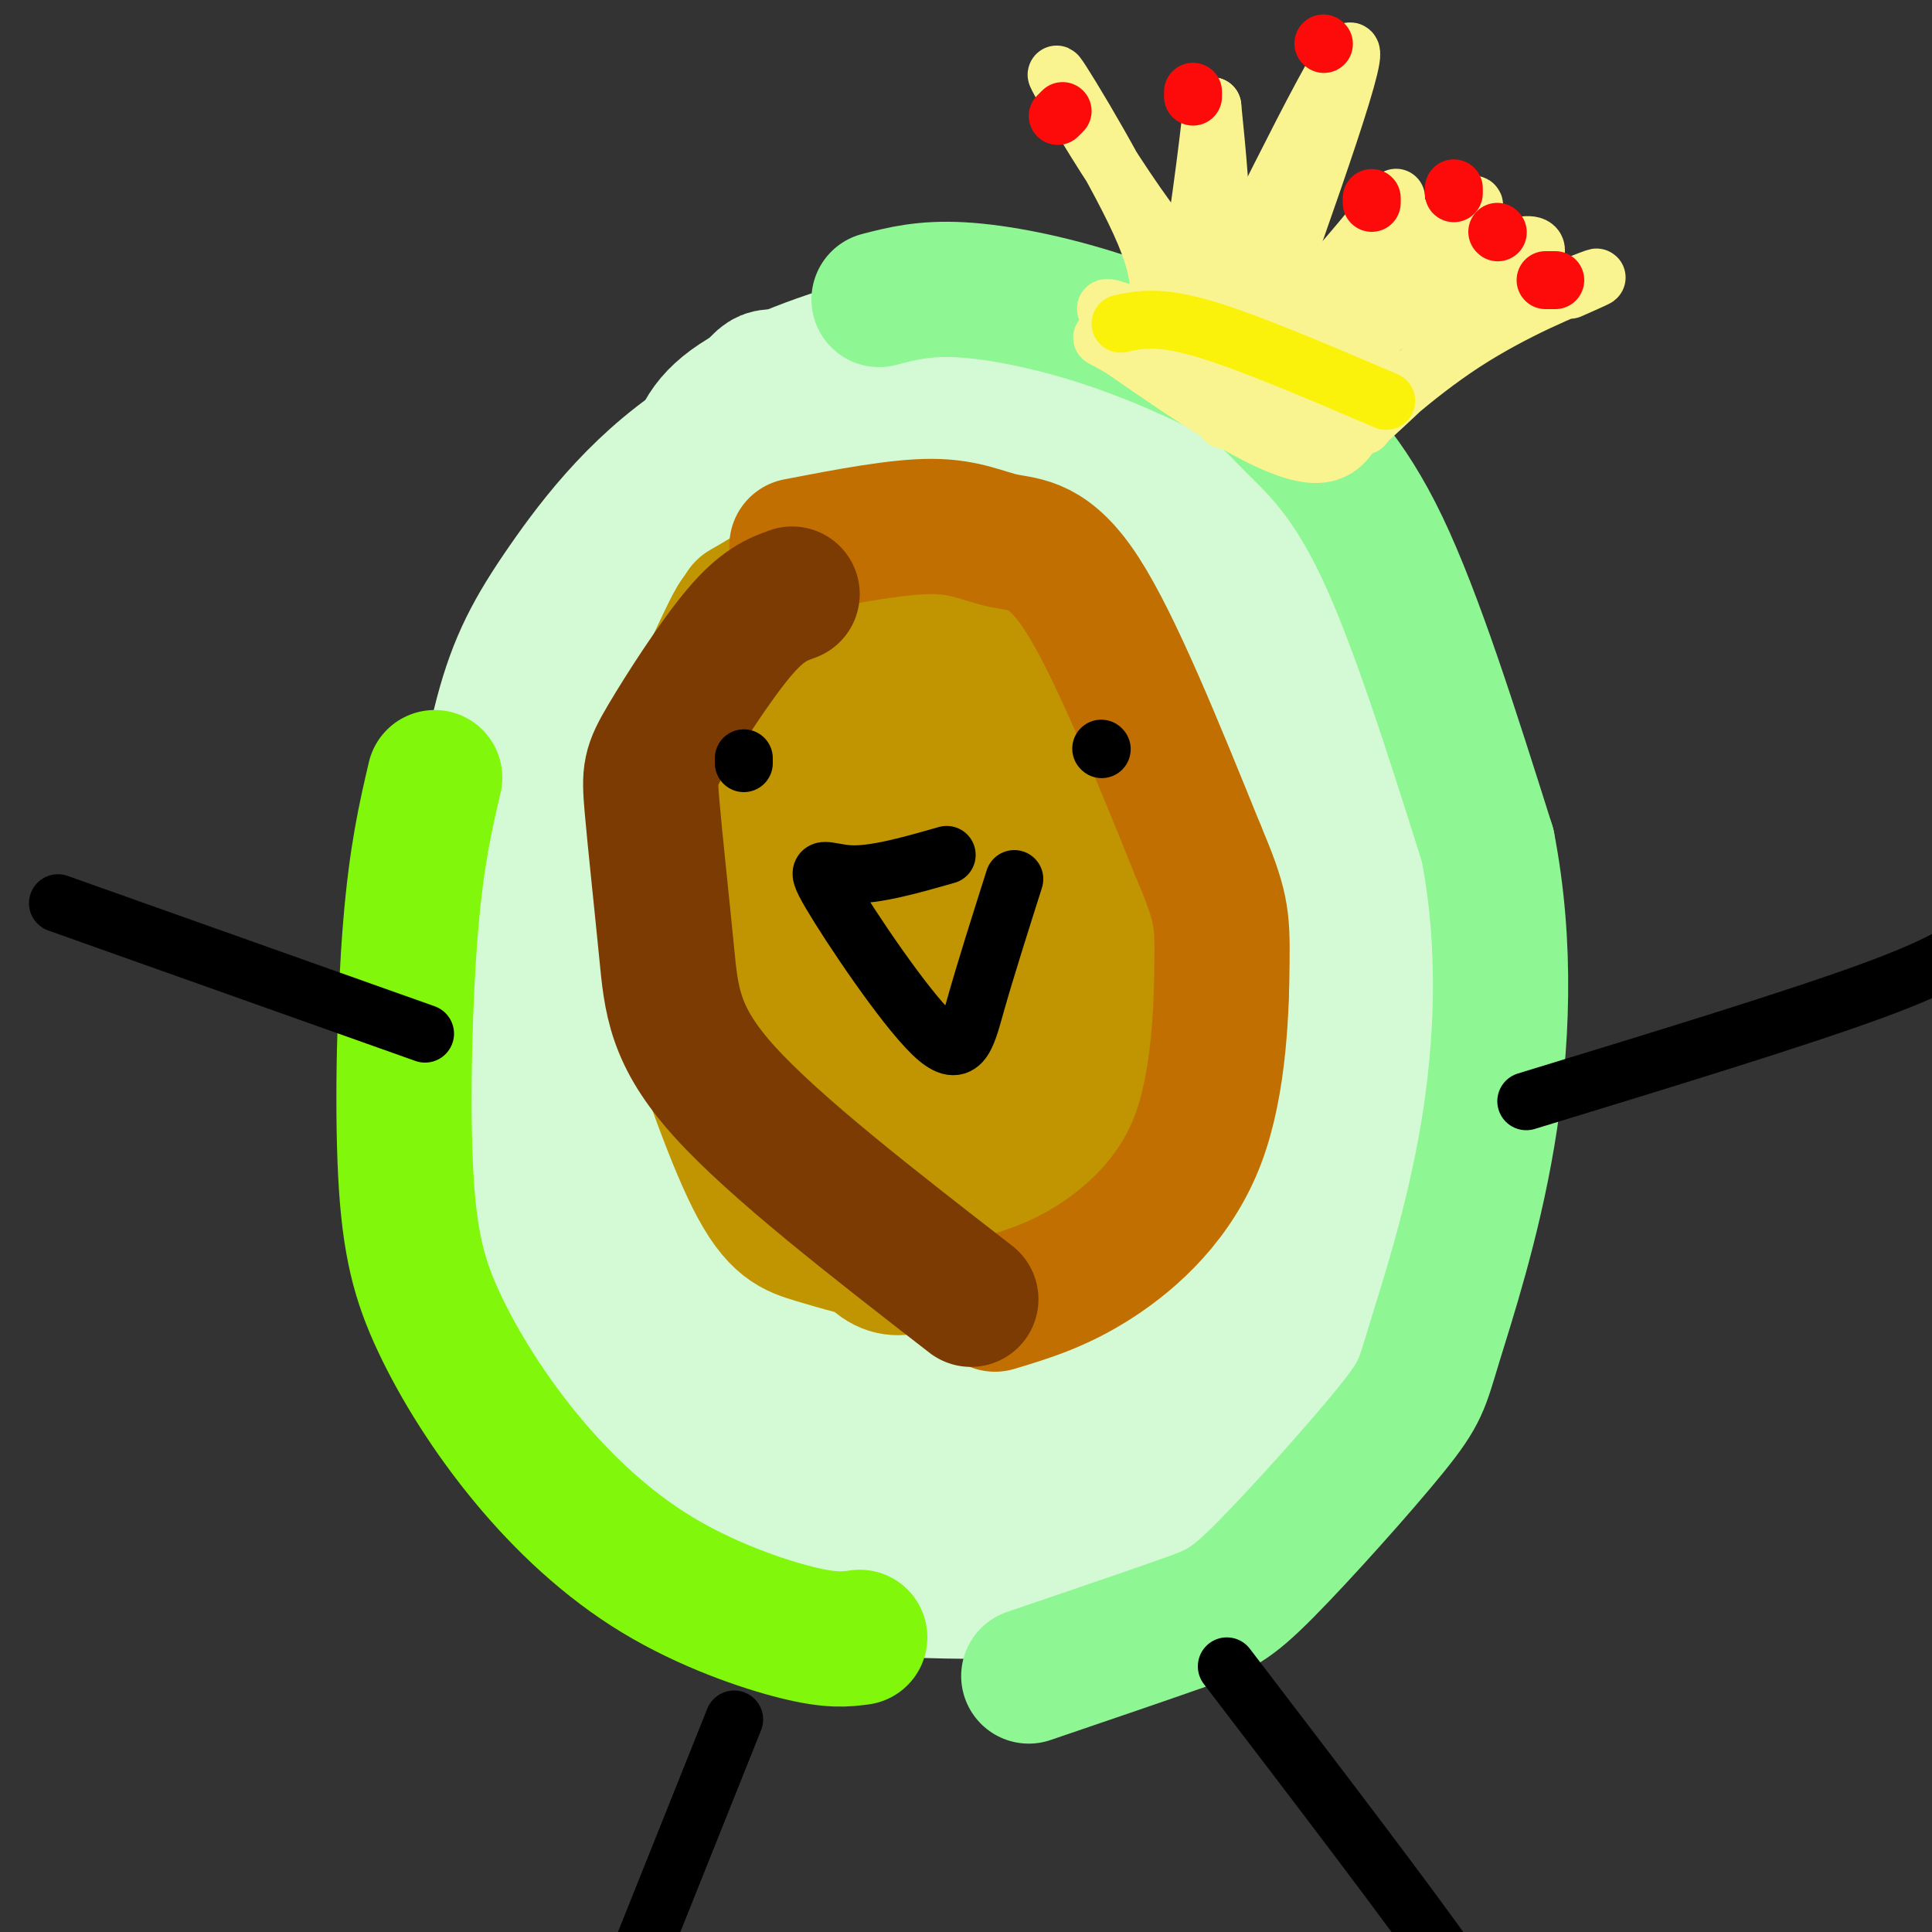 <svg viewBox='0 0 400 400' version='1.1' xmlns='http://www.w3.org/2000/svg' xmlns:xlink='http://www.w3.org/1999/xlink'><rect x="0" y="0" width="400" height="400" fill="#333333" stroke="none"/><g fill='none' stroke='#D3FAD4' stroke-width='28' stroke-linecap='round' stroke-linejoin='round'><path d='M137,118c2.129,-7.535 4.257,-15.070 6,-21c1.743,-5.930 3.100,-10.254 11,-15c7.900,-4.746 22.342,-9.913 34,-12c11.658,-2.087 20.532,-1.094 32,4c11.468,5.094 25.529,14.288 34,21c8.471,6.712 11.352,10.940 14,15c2.648,4.060 5.064,7.950 10,20c4.936,12.050 12.394,32.258 16,48c3.606,15.742 3.361,27.018 4,39c0.639,11.982 2.160,24.672 -2,40c-4.160,15.328 -14.003,33.296 -21,43c-6.997,9.704 -11.149,11.144 -17,14c-5.851,2.856 -13.402,7.127 -21,10c-7.598,2.873 -15.243,4.347 -24,5c-8.757,0.653 -18.627,0.483 -27,0c-8.373,-0.483 -15.249,-1.281 -26,-6c-10.751,-4.719 -25.375,-13.360 -40,-22'/><path d='M120,301c-10.327,-9.160 -16.143,-21.059 -19,-25c-2.857,-3.941 -2.755,0.078 -3,-13c-0.245,-13.078 -0.839,-43.252 0,-66c0.839,-22.748 3.110,-38.072 6,-49c2.890,-10.928 6.398,-17.462 13,-27c6.602,-9.538 16.299,-22.080 31,-31c14.701,-8.920 34.406,-14.219 30,-8c-4.406,6.219 -32.923,23.956 -50,40c-17.077,16.044 -22.713,30.397 -26,39c-3.287,8.603 -4.225,11.458 -1,24c3.225,12.542 10.612,34.771 18,57'/><path d='M119,242c7.543,18.316 17.400,35.607 23,45c5.600,9.393 6.941,10.888 11,13c4.059,2.112 10.834,4.842 2,-2c-8.834,-6.842 -33.279,-23.257 -45,-44c-11.721,-20.743 -10.719,-45.813 -10,-58c0.719,-12.187 1.155,-11.491 4,-19c2.845,-7.509 8.098,-23.223 18,-42c9.902,-18.777 24.452,-40.615 31,-50c6.548,-9.385 5.094,-6.316 11,-7c5.906,-0.684 19.171,-5.122 31,-6c11.829,-0.878 22.223,1.802 34,9c11.777,7.198 24.936,18.914 33,29c8.064,10.086 11.032,18.543 14,27'/><path d='M276,137c3.855,8.375 6.492,15.814 8,31c1.508,15.186 1.886,38.120 2,50c0.114,11.880 -0.037,12.706 -4,23c-3.963,10.294 -11.739,30.058 -16,40c-4.261,9.942 -5.007,10.064 -10,14c-4.993,3.936 -14.234,11.686 -26,16c-11.766,4.314 -26.057,5.193 -40,4c-13.943,-1.193 -27.539,-4.458 -29,-6c-1.461,-1.542 9.214,-1.361 15,-2c5.786,-0.639 6.683,-2.100 16,-9c9.317,-6.900 27.054,-19.241 39,-28c11.946,-8.759 18.101,-13.935 23,-22c4.899,-8.065 8.543,-19.019 10,-32c1.457,-12.981 0.729,-27.991 0,-43'/><path d='M264,173c-1.373,-17.621 -4.805,-40.172 -10,-54c-5.195,-13.828 -12.152,-18.931 -21,-26c-8.848,-7.069 -19.587,-16.104 -29,-17c-9.413,-0.896 -17.499,6.347 -28,16c-10.501,9.653 -23.418,21.718 -33,34c-9.582,12.282 -15.830,24.783 -19,34c-3.170,9.217 -3.262,15.151 -3,25c0.262,9.849 0.878,23.613 2,36c1.122,12.387 2.749,23.396 9,35c6.251,11.604 17.125,23.802 28,36'/><path d='M160,292c13.424,11.487 32.984,22.206 38,25c5.016,2.794 -4.512,-2.337 -11,-6c-6.488,-3.663 -9.937,-5.857 -20,-21c-10.063,-15.143 -26.741,-43.234 -35,-62c-8.259,-18.766 -8.100,-28.208 -7,-41c1.100,-12.792 3.140,-28.933 4,-37c0.860,-8.067 0.540,-8.059 7,-16c6.460,-7.941 19.701,-23.830 28,-33c8.299,-9.170 11.657,-11.620 18,-13c6.343,-1.380 15.672,-1.690 25,-2'/><path d='M207,86c5.179,-0.278 5.626,0.028 9,2c3.374,1.972 9.674,5.609 18,15c8.326,9.391 18.678,24.537 26,40c7.322,15.463 11.615,31.245 15,44c3.385,12.755 5.862,22.483 1,42c-4.862,19.517 -17.062,48.824 -23,63c-5.938,14.176 -5.612,13.223 -15,17c-9.388,3.777 -28.489,12.286 -38,16c-9.511,3.714 -9.432,2.633 -14,1c-4.568,-1.633 -13.784,-3.816 -23,-6'/><path d='M242,281c-7.500,7.750 -15.000,15.500 -22,20c-7.000,4.500 -13.500,5.750 -20,7'/><path d='M136,131c11.011,-9.694 22.022,-19.388 30,-25c7.978,-5.612 12.923,-7.143 20,-8c7.077,-0.857 16.287,-1.039 24,1c7.713,2.039 13.929,6.301 18,8c4.071,1.699 5.999,0.837 10,10c4.001,9.163 10.077,28.352 13,43c2.923,14.648 2.692,24.757 2,33c-0.692,8.243 -1.846,14.622 -3,21'/><path d='M250,214c-0.604,8.108 -0.614,17.877 -4,30c-3.386,12.123 -10.149,26.601 -18,37c-7.851,10.399 -16.791,16.721 -25,21c-8.209,4.279 -15.689,6.517 -23,7c-7.311,0.483 -14.455,-0.788 -18,-1c-3.545,-0.212 -3.493,0.635 -9,-9c-5.507,-9.635 -16.573,-29.753 -23,-45c-6.427,-15.247 -8.213,-25.624 -10,-36'/><path d='M120,218c-1.514,-9.923 -0.298,-16.732 2,-33c2.298,-16.268 5.679,-41.996 13,-58c7.321,-16.004 18.580,-22.283 26,-26c7.420,-3.717 10.999,-4.873 17,-5c6.001,-0.127 14.423,0.773 22,4c7.577,3.227 14.308,8.779 20,15c5.692,6.221 10.346,13.110 15,20'/><path d='M235,135c5.795,10.317 12.783,26.110 16,42c3.217,15.890 2.662,31.879 0,49c-2.662,17.121 -7.433,35.375 -12,46c-4.567,10.625 -8.931,13.621 -17,18c-8.069,4.379 -19.842,10.140 -30,12c-10.158,1.860 -18.702,-0.182 -23,-1c-4.298,-0.818 -4.349,-0.413 -11,-12c-6.651,-11.587 -19.900,-35.168 -26,-49c-6.100,-13.832 -5.050,-17.916 -4,-22'/><path d='M128,218c-1.496,-10.035 -3.235,-24.123 -2,-38c1.235,-13.877 5.444,-27.544 11,-39c5.556,-11.456 12.457,-20.700 21,-27c8.543,-6.300 18.726,-9.657 25,-11c6.274,-1.343 8.637,-0.671 11,0'/><path d='M122,250c7.792,8.345 15.583,16.690 22,22c6.417,5.310 11.458,7.583 27,10c15.542,2.417 41.583,4.976 58,4c16.417,-0.976 23.208,-5.488 30,-10'/></g>
<g fill='none' stroke='#C09501' stroke-width='28' stroke-linecap='round' stroke-linejoin='round'><path d='M154,126c7.982,-4.613 15.963,-9.226 22,-12c6.037,-2.774 10.129,-3.710 17,-2c6.871,1.710 16.520,6.065 22,9c5.480,2.935 6.791,4.450 13,17c6.209,12.550 17.316,36.133 22,51c4.684,14.867 2.946,21.016 0,27c-2.946,5.984 -7.101,11.803 -11,18c-3.899,6.197 -7.543,12.770 -13,17c-5.457,4.230 -12.729,6.115 -20,8'/><path d='M206,259c-6.746,1.661 -13.610,1.815 -20,1c-6.390,-0.815 -12.306,-2.599 -17,-4c-4.694,-1.401 -8.165,-2.421 -13,-12c-4.835,-9.579 -11.033,-27.719 -14,-38c-2.967,-10.281 -2.703,-12.702 -3,-19c-0.297,-6.298 -1.154,-16.471 1,-27c2.154,-10.529 7.319,-21.413 10,-27c2.681,-5.587 2.879,-5.875 6,-8c3.121,-2.125 9.167,-6.085 18,-8c8.833,-1.915 20.455,-1.785 28,0c7.545,1.785 11.013,5.224 16,17c4.987,11.776 11.494,31.888 18,52'/><path d='M236,186c2.801,12.528 0.805,17.848 -4,26c-4.805,8.152 -12.419,19.135 -18,25c-5.581,5.865 -9.131,6.612 -16,7c-6.869,0.388 -17.059,0.416 -25,-4c-7.941,-4.416 -13.632,-13.278 -17,-16c-3.368,-2.722 -4.412,0.695 -3,-14c1.412,-14.695 5.282,-47.501 10,-62c4.718,-14.499 10.284,-10.689 15,-11c4.716,-0.311 8.580,-4.742 16,0c7.420,4.742 18.395,18.658 25,32c6.605,13.342 8.839,26.111 10,35c1.161,8.889 1.249,13.898 1,19c-0.249,5.102 -0.836,10.297 -3,15c-2.164,4.703 -5.904,8.915 -9,11c-3.096,2.085 -5.548,2.042 -8,2'/><path d='M210,251c-7.993,-0.690 -23.975,-3.415 -31,-5c-7.025,-1.585 -5.094,-2.028 -7,-7c-1.906,-4.972 -7.650,-14.472 -10,-25c-2.350,-10.528 -1.306,-22.085 0,-34c1.306,-11.915 2.875,-24.188 6,-34c3.125,-9.812 7.806,-17.164 13,-20c5.194,-2.836 10.900,-1.157 15,2c4.100,3.157 6.592,7.790 10,23c3.408,15.210 7.732,40.995 9,56c1.268,15.005 -0.519,19.229 -2,25c-1.481,5.771 -2.656,13.087 -6,18c-3.344,4.913 -8.857,7.421 -14,10c-5.143,2.579 -9.915,5.227 -15,-4c-5.085,-9.227 -10.485,-30.330 -14,-45c-3.515,-14.670 -5.147,-22.906 -4,-32c1.147,-9.094 5.074,-19.047 9,-29'/><path d='M169,150c2.249,-5.522 3.373,-4.827 7,-4c3.627,0.827 9.757,1.787 14,4c4.243,2.213 6.597,5.680 9,9c2.403,3.320 4.854,6.492 7,18c2.146,11.508 3.988,31.352 4,41c0.012,9.648 -1.805,9.099 -4,10c-2.195,0.901 -4.768,3.252 -7,4c-2.232,0.748 -4.124,-0.105 -8,-8c-3.876,-7.895 -9.736,-22.831 -13,-36c-3.264,-13.169 -3.932,-24.571 -4,-30c-0.068,-5.429 0.465,-4.884 2,-3c1.535,1.884 4.074,5.109 8,16c3.926,10.891 9.240,29.449 10,43c0.760,13.551 -3.033,22.096 -6,25c-2.967,2.904 -5.106,0.166 -10,-9c-4.894,-9.166 -12.541,-24.762 -16,-39c-3.459,-14.238 -2.729,-27.119 -2,-40'/><path d='M160,151c1.300,-8.702 5.549,-10.458 10,-11c4.451,-0.542 9.102,0.128 14,7c4.898,6.872 10.042,19.945 12,32c1.958,12.055 0.729,23.092 0,28c-0.729,4.908 -0.958,3.687 -4,1c-3.042,-2.687 -8.896,-6.839 -12,-11c-3.104,-4.161 -3.458,-8.332 -3,-11c0.458,-2.668 1.729,-3.834 3,-5'/></g>
<g fill='none' stroke='#C26F01' stroke-width='28' stroke-linecap='round' stroke-linejoin='round'><path d='M165,113c10.470,-2.018 20.940,-4.036 28,-4c7.060,0.036 10.708,2.125 15,3c4.292,0.875 9.226,0.536 16,11c6.774,10.464 15.387,31.732 24,53'/><path d='M248,176c4.880,11.536 5.081,13.876 5,23c-0.081,9.124 -0.445,25.033 -5,37c-4.555,11.967 -13.301,19.990 -21,25c-7.699,5.010 -14.349,7.005 -21,9'/></g>
<g fill='none' stroke='#7C3B02' stroke-width='28' stroke-linecap='round' stroke-linejoin='round'><path d='M164,123c-3.062,1.115 -6.124,2.229 -11,8c-4.876,5.771 -11.566,16.198 -15,22c-3.434,5.802 -3.611,6.978 -3,14c0.611,7.022 2.011,19.891 3,30c0.989,10.109 1.568,17.460 12,29c10.432,11.540 30.716,27.270 51,43'/></g>
<g fill='none' stroke='#8EF693' stroke-width='28' stroke-linecap='round' stroke-linejoin='round'><path d='M182,62c4.682,-1.215 9.364,-2.430 17,-2c7.636,0.430 18.226,2.505 29,6c10.774,3.495 21.733,8.411 28,12c6.267,3.589 7.841,5.851 12,10c4.159,4.149 10.903,10.185 18,25c7.097,14.815 14.549,38.407 22,62'/><path d='M308,175c4.026,20.748 3.090,41.619 0,60c-3.090,18.381 -8.333,34.273 -11,43c-2.667,8.727 -2.756,10.288 -9,18c-6.244,7.712 -18.643,21.576 -26,29c-7.357,7.424 -9.674,8.407 -17,11c-7.326,2.593 -19.663,6.797 -32,11'/></g>
<g fill='none' stroke='#80F70B' stroke-width='28' stroke-linecap='round' stroke-linejoin='round'><path d='M90,161c-1.890,8.085 -3.781,16.170 -5,31c-1.219,14.830 -1.768,36.405 -1,51c0.768,14.595 2.852,22.209 7,31c4.148,8.791 10.359,18.758 18,28c7.641,9.242 16.711,17.757 27,24c10.289,6.243 21.797,10.212 29,12c7.203,1.788 10.102,1.394 13,1'/></g>
<g fill='none' stroke='#000000' stroke-width='12' stroke-linecap='round' stroke-linejoin='round'><path d='M154,158c0.000,0.000 0.000,-1.000 0,-1'/><path d='M228,155c0.000,0.000 0.100,0.100 0.1,0.1'/><path d='M210,182c-2.998,9.456 -5.997,18.912 -8,26c-2.003,7.088 -3.011,11.807 -9,6c-5.989,-5.807 -16.959,-22.140 -21,-29c-4.041,-6.860 -1.155,-4.246 4,-4c5.155,0.246 12.577,-1.877 20,-4'/><path d='M152,356c0.000,0.000 -48.000,120.000 -48,120'/><path d='M254,345c19.167,25.083 38.333,50.167 48,64c9.667,13.833 9.833,16.417 10,19'/><path d='M88,214c0.000,0.000 -76.000,-27.000 -76,-27'/><path d='M316,228c28.083,-8.583 56.167,-17.167 72,-23c15.833,-5.833 19.417,-8.917 23,-12'/></g>
<g fill='none' stroke='#F9F490' stroke-width='12' stroke-linecap='round' stroke-linejoin='round'><path d='M238,66c1.887,-3.667 3.774,-7.333 -2,-20c-5.774,-12.667 -19.208,-34.333 -17,-30c2.208,4.333 20.060,34.667 28,40c7.940,5.333 5.970,-14.333 4,-34'/><path d='M251,22c-0.080,1.033 -2.279,20.617 -5,36c-2.721,15.383 -5.963,26.565 2,12c7.963,-14.565 27.132,-54.876 31,-59c3.868,-4.124 -7.566,27.938 -19,60'/><path d='M260,71c5.922,-0.463 30.226,-31.619 29,-30c-1.226,1.619 -27.984,36.013 -34,44c-6.016,7.987 8.710,-10.432 19,-21c10.290,-10.568 16.145,-13.284 22,-16'/><path d='M296,48c6.727,-4.822 12.546,-8.878 7,-2c-5.546,6.878 -22.456,24.689 -25,28c-2.544,3.311 9.276,-7.878 20,-15c10.724,-7.122 20.350,-10.178 20,-7c-0.350,3.178 -10.675,12.589 -21,22'/><path d='M297,74c-7.491,7.391 -15.719,14.868 -15,14c0.719,-0.868 10.386,-10.080 21,-17c10.614,-6.920 22.175,-11.549 26,-13c3.825,-1.451 -0.088,0.274 -4,2'/><path d='M284,74c-1.667,10.167 -3.333,20.333 -12,20c-8.667,-0.333 -24.333,-11.167 -40,-22'/><path d='M232,72c-6.667,-3.667 -3.333,-1.833 0,0'/><path d='M254,83c12.917,2.179 25.833,4.357 28,5c2.167,0.643 -6.417,-0.250 -20,-6c-13.583,-5.750 -32.167,-16.357 -33,-18c-0.833,-1.643 16.083,5.679 33,13'/></g>
<g fill='none' stroke='#FBF20B' stroke-width='12' stroke-linecap='round' stroke-linejoin='round'><path d='M232,67c3.917,-0.833 7.833,-1.667 17,1c9.167,2.667 23.583,8.833 38,15'/></g>
<g fill='none' stroke='#FD0A0A' stroke-width='12' stroke-linecap='round' stroke-linejoin='round'><path d='M219,24c0.000,0.000 1.000,-1.000 1,-1'/><path d='M247,20c0.000,0.000 0.000,-1.000 0,-1'/><path d='M274,9c0.000,0.000 0.100,0.100 0.1,0.1'/><path d='M284,42c0.000,0.000 0.000,-1.000 0,-1'/><path d='M301,39c0.000,0.000 0.000,1.000 0,1'/><path d='M310,48c0.000,0.000 0.100,0.100 0.1,0.1'/><path d='M320,58c0.000,0.000 2.000,0.000 2,0'/></g>
</svg>